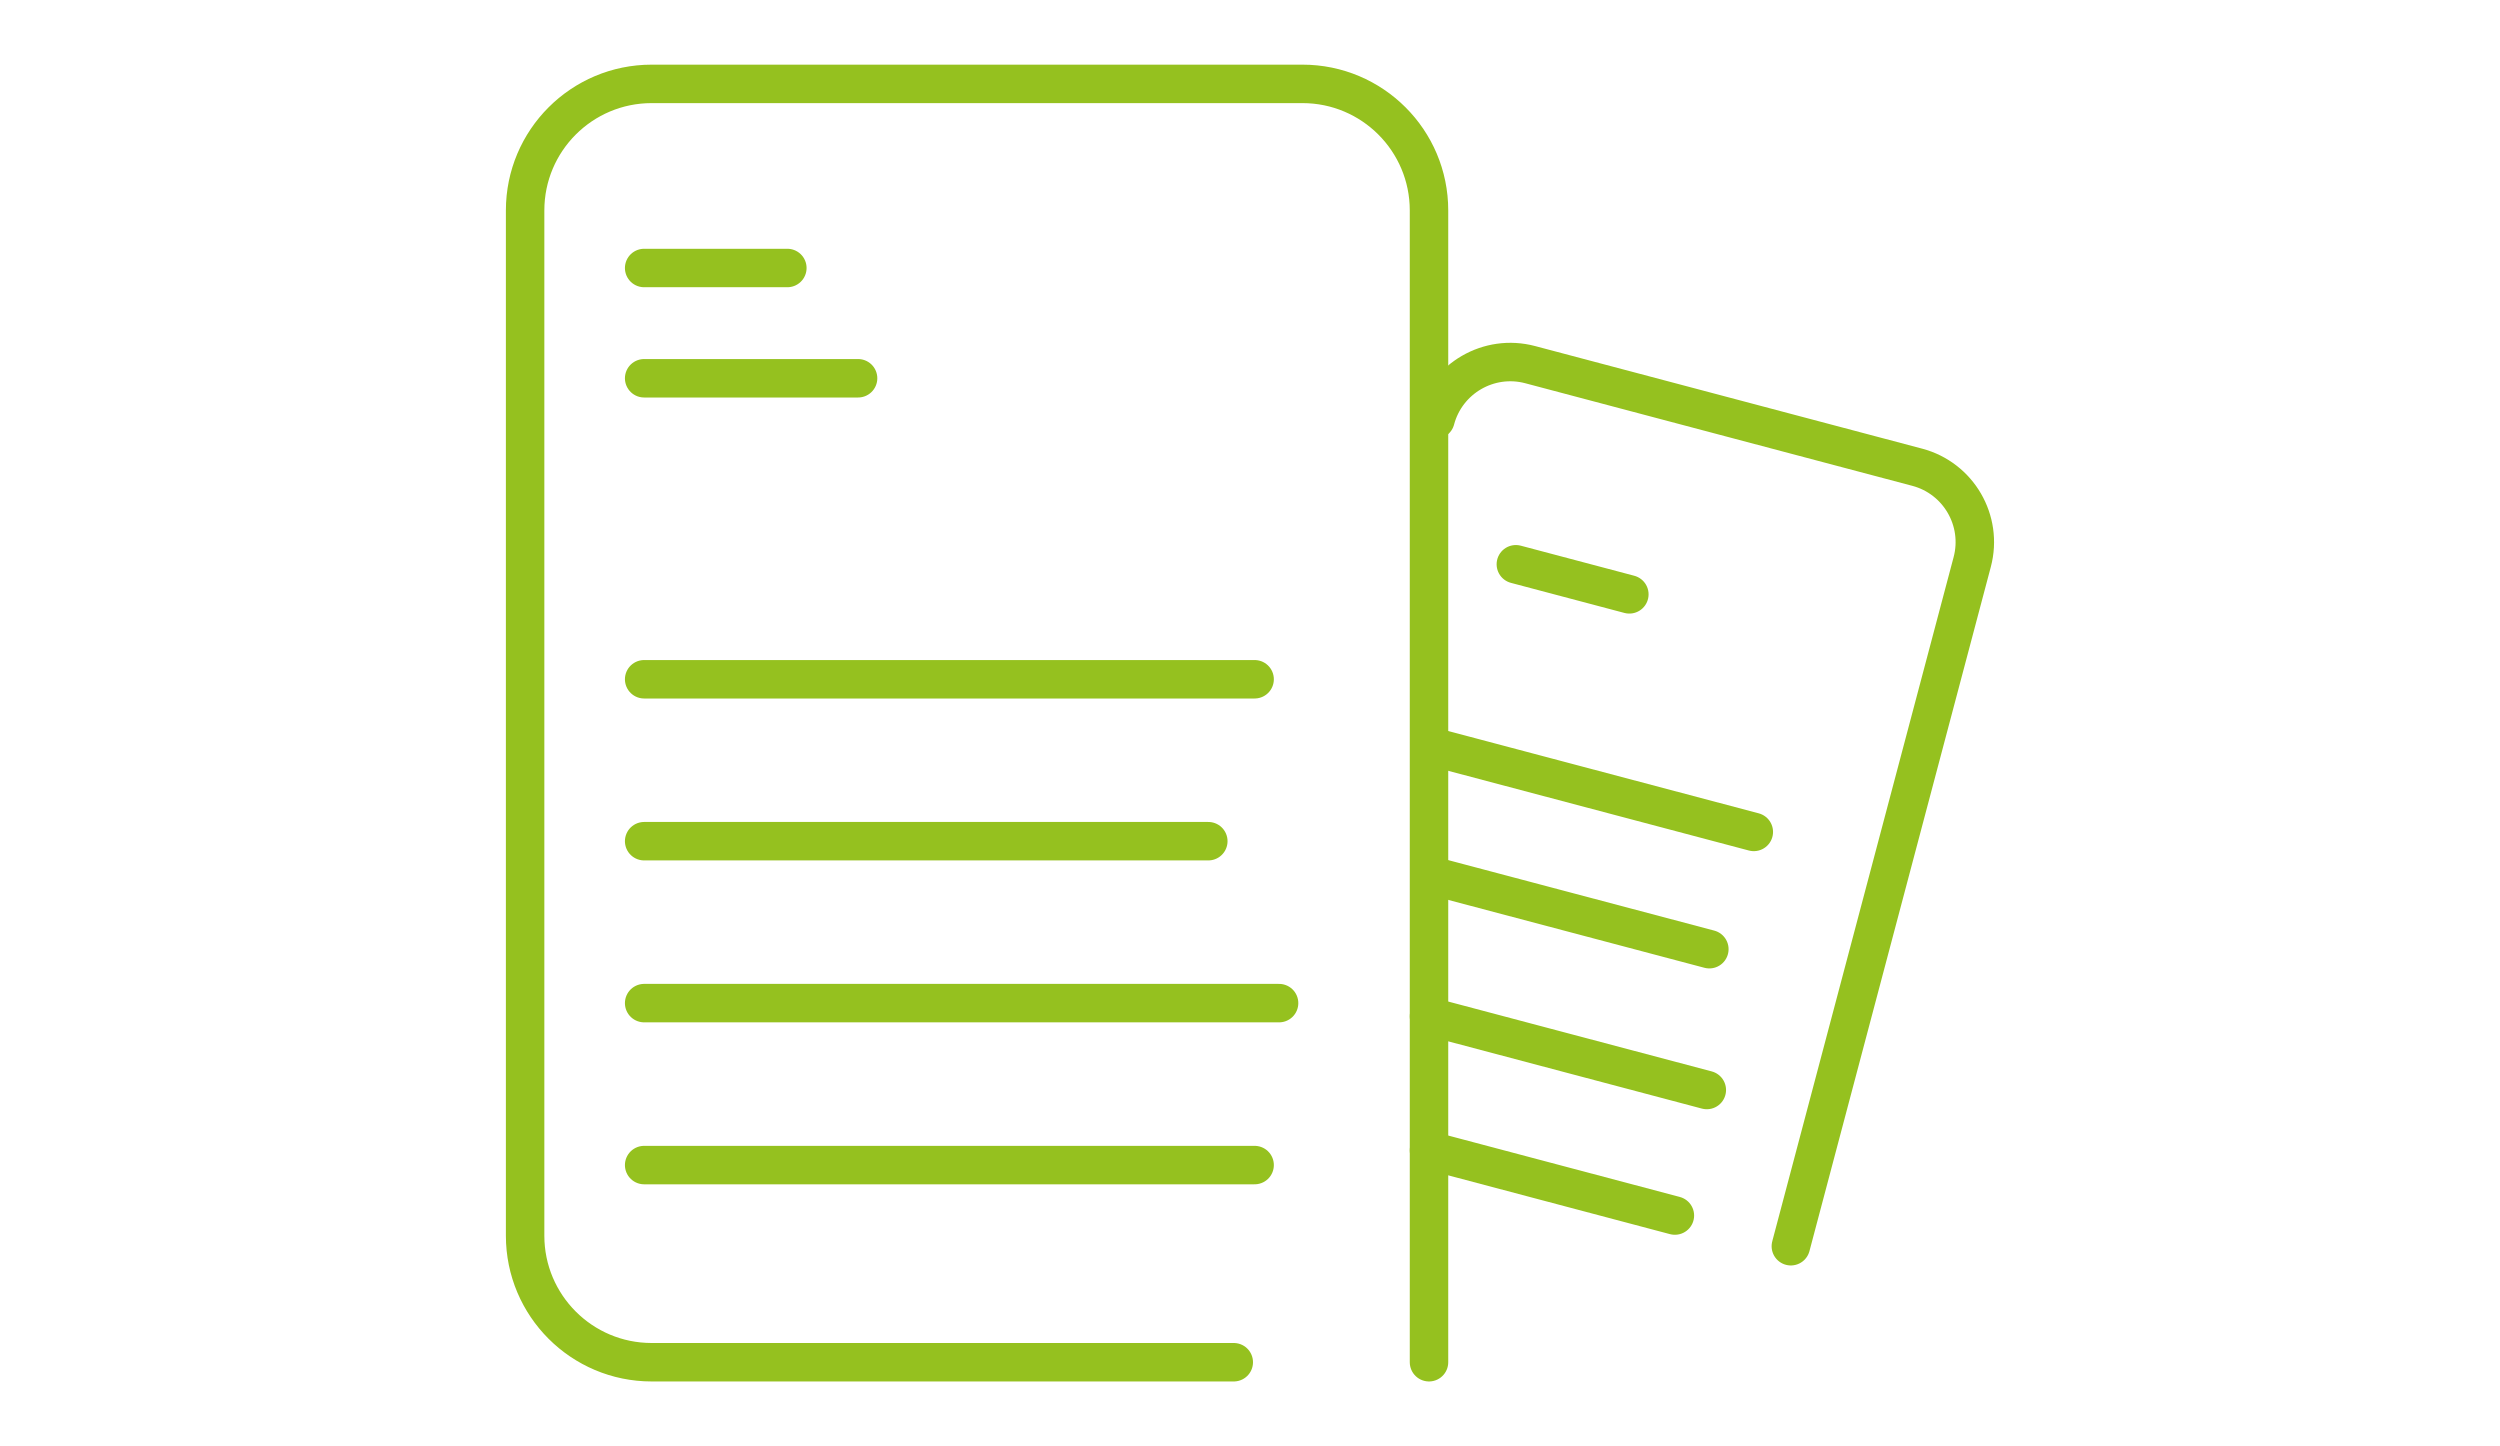 <?xml version="1.0" encoding="UTF-8"?>
<svg xmlns="http://www.w3.org/2000/svg" id="Ebene_1" viewBox="0 0 650 376">
  <defs>
    <style>.cls-1{fill:none;stroke:#95c11f;stroke-linecap:round;stroke-linejoin:round;stroke-width:10px;}</style>
  </defs>
  <g id="Gruppe_424">
    <path id="Pfad_309" class="cls-1" d="m373.22,109.12c2.85-10.75,13.88-17.16,24.63-14.31,0,0,0,0,0,0l100.62,26.67c10.75,2.85,17.16,13.88,14.31,24.63,0,0,0,0,0,0l-47.16,177.91"></path>
    <line id="Linie_54" class="cls-1" x1="435.47" y1="316.04" x2="371.54" y2="299.09"></line>
    <line id="Linie_55" class="cls-1" x1="394.12" y1="146.71" x2="423.63" y2="154.53"></line>
    <line id="Linie_56" class="cls-1" x1="373.22" y1="194.36" x2="455.99" y2="216.3"></line>
    <line id="Linie_57" class="cls-1" x1="371.93" y1="227.58" x2="444.43" y2="246.79"></line>
    <line id="Linie_58" class="cls-1" x1="371.54" y1="264.25" x2="443.77" y2="283.4"></line>
    <path id="Pfad_310" class="cls-1" d="m320.78,354.18h-151.35c-18.17,0-32.9-14.73-32.9-32.9V54.71c0-18.17,14.73-32.9,32.9-32.9h169.21c18.17,0,32.9,14.73,32.9,32.9v299.47"></path>
    <line id="Linie_59" class="cls-1" x1="167.48" y1="69.68" x2="204.71" y2="69.68"></line>
    <line id="Linie_60" class="cls-1" x1="167.48" y1="98.35" x2="223.1" y2="98.35"></line>
    <line id="Linie_61" class="cls-1" x1="167.48" y1="176.61" x2="326.2" y2="176.61"></line>
    <line id="Linie_62" class="cls-1" x1="167.48" y1="260.81" x2="332.56" y2="260.81"></line>
    <line id="Linie_63" class="cls-1" x1="167.48" y1="302.92" x2="326.2" y2="302.92"></line>
    <line id="Linie_64" class="cls-1" x1="167.48" y1="218.71" x2="314.16" y2="218.71"></line>
  </g>
</svg>
